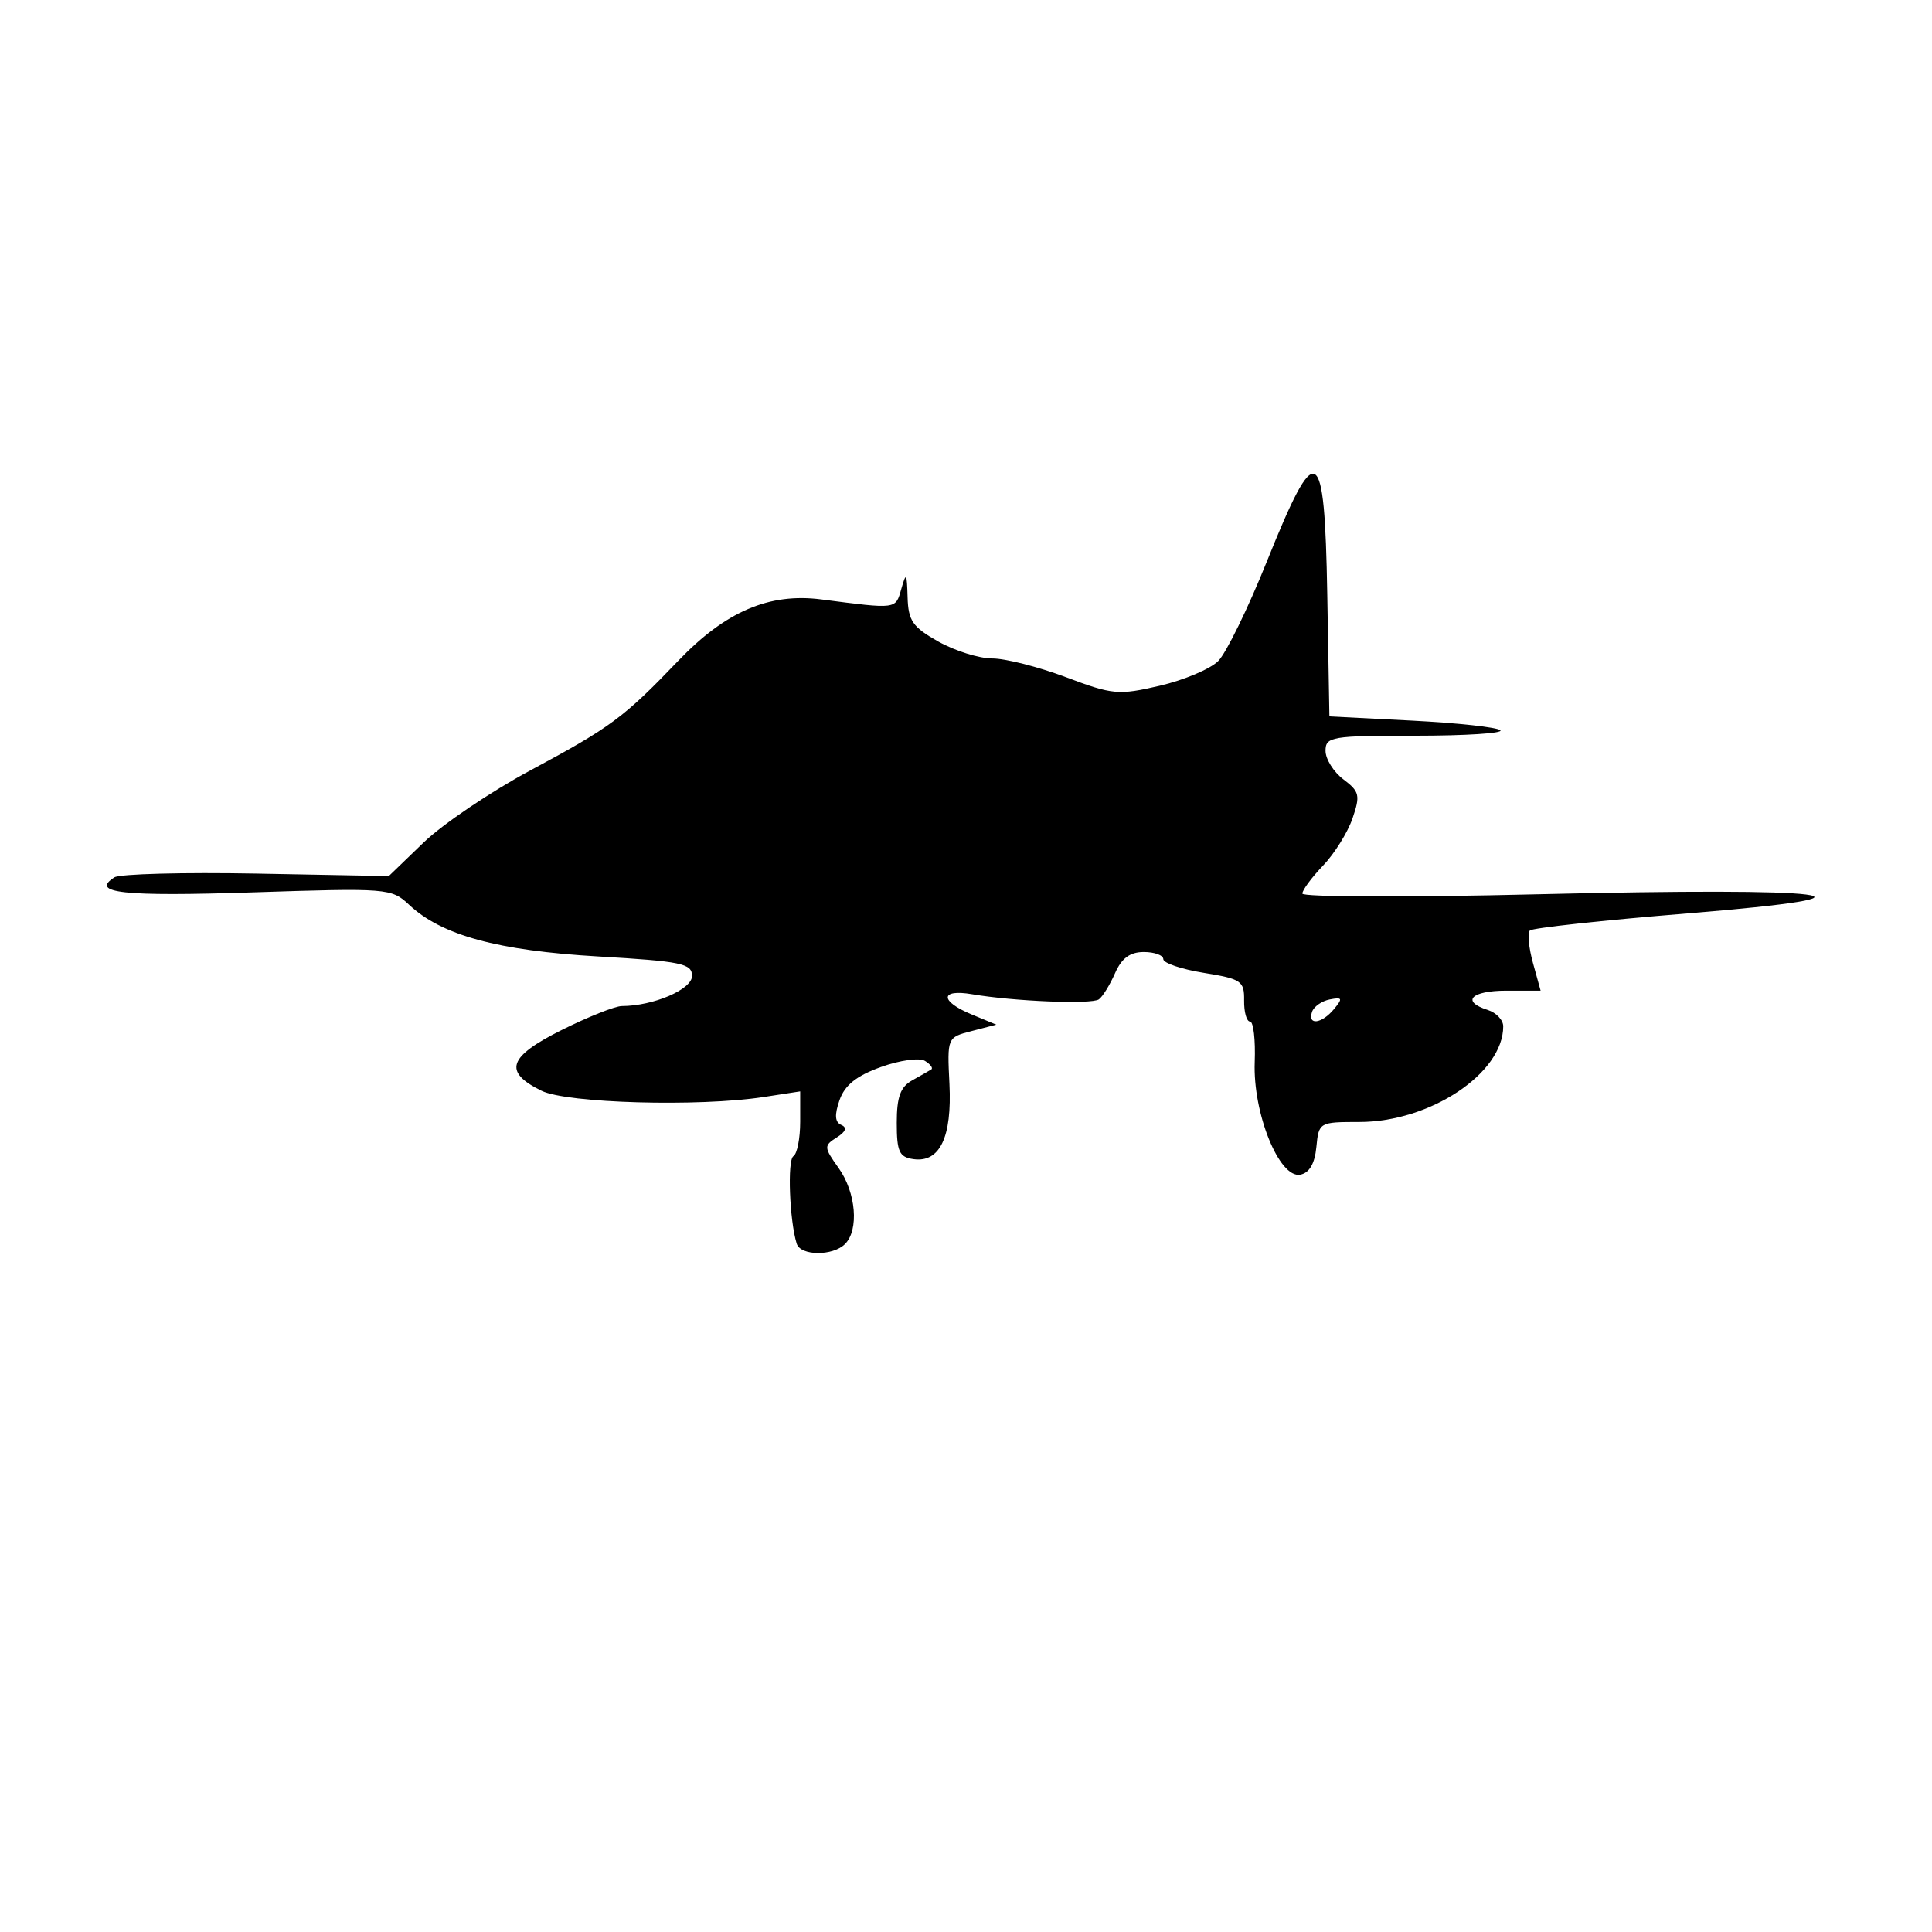 <?xml version="1.0" encoding="UTF-8" standalone="no"?>
<!-- Created with Inkscape (http://www.inkscape.org/) -->

<svg
   xmlns:dc="http://purl.org/dc/elements/1.1/"
   xmlns:cc="http://creativecommons.org/ns#"
   xmlns:rdf="http://www.w3.org/1999/02/22-rdf-syntax-ns#"
   xmlns:svg="http://www.w3.org/2000/svg"
   xmlns="http://www.w3.org/2000/svg"
   xmlns:sodipodi="http://sodipodi.sourceforge.net/DTD/sodipodi-0.dtd"
   xmlns:inkscape="http://www.inkscape.org/namespaces/inkscape"
   id="svg2812"
   version="1.1"
   inkscape:version="0.47 r22583"
   width="1080"
   height="1080"
   sodipodi:docname="JetHeadOn.svg">
  <defs
     id="defs2816">
    <inkscape:perspective
       sodipodi:type="inkscape:persp3d"
       inkscape:vp_x="0 : 0.5 : 1"
       inkscape:vp_y="0 : 1000 : 0"
       inkscape:vp_z="1 : 0.5 : 1"
       inkscape:persp3d-origin="0.5 : 0.33333333 : 1"
       id="perspective2820" />
    <inkscape:perspective
       id="perspective2858"
       inkscape:persp3d-origin="0.5 : 0.33333333 : 1"
       inkscape:vp_z="1 : 0.5 : 1"
       inkscape:vp_y="0 : 1000 : 0"
       inkscape:vp_x="0 : 0.5 : 1"
       sodipodi:type="inkscape:persp3d" />
    <inkscape:perspective
       id="perspective2858-7"
       inkscape:persp3d-origin="0.5 : 0.33333333 : 1"
       inkscape:vp_z="1 : 0.5 : 1"
       inkscape:vp_y="0 : 1000 : 0"
       inkscape:vp_x="0 : 0.5 : 1"
       sodipodi:type="inkscape:persp3d" />
    <inkscape:perspective
       id="perspective2858-0"
       inkscape:persp3d-origin="0.5 : 0.33333333 : 1"
       inkscape:vp_z="1 : 0.5 : 1"
       inkscape:vp_y="0 : 1000 : 0"
       inkscape:vp_x="0 : 0.5 : 1"
       sodipodi:type="inkscape:persp3d" />
    <inkscape:perspective
       id="perspective2858-4"
       inkscape:persp3d-origin="0.5 : 0.33333333 : 1"
       inkscape:vp_z="1 : 0.5 : 1"
       inkscape:vp_y="0 : 1000 : 0"
       inkscape:vp_x="0 : 0.5 : 1"
       sodipodi:type="inkscape:persp3d" />
    <inkscape:perspective
       id="perspective2858-8"
       inkscape:persp3d-origin="0.5 : 0.33333333 : 1"
       inkscape:vp_z="1 : 0.5 : 1"
       inkscape:vp_y="0 : 1000 : 0"
       inkscape:vp_x="0 : 0.5 : 1"
       sodipodi:type="inkscape:persp3d" />
    <inkscape:perspective
       id="perspective2924"
       inkscape:persp3d-origin="0.5 : 0.33333333 : 1"
       inkscape:vp_z="1 : 0.5 : 1"
       inkscape:vp_y="0 : 1000 : 0"
       inkscape:vp_x="0 : 0.5 : 1"
       sodipodi:type="inkscape:persp3d" />
    <inkscape:perspective
       id="perspective2938"
       inkscape:persp3d-origin="0.5 : 0.33333333 : 1"
       inkscape:vp_z="1 : 0.5 : 1"
       inkscape:vp_y="0 : 1000 : 0"
       inkscape:vp_x="0 : 0.5 : 1"
       sodipodi:type="inkscape:persp3d" />
    <inkscape:perspective
       id="perspective3091"
       inkscape:persp3d-origin="0.5 : 0.33333333 : 1"
       inkscape:vp_z="1 : 0.5 : 1"
       inkscape:vp_y="0 : 1000 : 0"
       inkscape:vp_x="0 : 0.5 : 1"
       sodipodi:type="inkscape:persp3d" />
    <inkscape:perspective
       id="perspective3116"
       inkscape:persp3d-origin="0.5 : 0.33333333 : 1"
       inkscape:vp_z="1 : 0.5 : 1"
       inkscape:vp_y="0 : 1000 : 0"
       inkscape:vp_x="0 : 0.5 : 1"
       sodipodi:type="inkscape:persp3d" />
  </defs>
  <sodipodi:namedview
     pagecolor="#ffffff"
     bordercolor="#666666"
     borderopacity="1"
     objecttolerance="10"
     gridtolerance="10"
     guidetolerance="10"
     inkscape:pageopacity="0"
     inkscape:pageshadow="2"
     inkscape:window-width="1152"
     inkscape:window-height="838"
     id="namedview2814"
     showgrid="false"
     inkscape:zoom="0.16573034"
     inkscape:cx="2511.1782"
     inkscape:cy="-99.685735"
     inkscape:window-x="-4"
     inkscape:window-y="-4"
     inkscape:window-maximized="1"
     inkscape:current-layer="svg2812" />
  <path
     id="path3064"
     style="fill:#000000"
     d="m 745.716,564.086 c 5.009,-6.035 4.692,-6.763 -2.352,-5.398 -4.478,0.868 -8.951,4.007 -9.939,6.976 -2.565,7.704 5.441,6.676 12.292,-1.578 z m -300.354,131.137 c -4.03,-12.924 -5.304,-46.768 -1.842,-48.908 2.088,-1.29 3.796,-9.968 3.796,-19.283 l 0,-16.937 -20.514,3.156 c -36.14,5.561 -109.927,3.474 -124.108,-3.511 -21.478,-10.578 -18.708,-18.961 11.204,-33.908 14.757,-7.374 29.922,-13.418 33.699,-13.432 17.687,-0.062 39.258,-9.316 39.258,-16.842 0,-6.954 -5.837,-8.164 -52.578,-10.898 -56.118,-3.282 -87.461,-11.852 -105.569,-28.864 -9.864,-9.267 -11.964,-9.433 -87.842,-6.937 -72.133,2.373 -90.666,0.344 -76.899,-8.417 3.008,-1.914 38.748,-2.855 79.423,-2.091 l 73.954,1.389 19.406,-18.721 c 10.673,-10.296 37.512,-28.438 59.641,-40.314 45.151,-24.232 52.261,-29.5 82.801,-61.363 26.412,-27.556 50.818,-38.019 79.924,-34.263 42.496,5.484 41.449,5.621 44.723,-5.862 2.724,-9.552 3.128,-9.021 3.509,4.603 0.369,13.205 2.822,16.744 17.213,24.832 9.231,5.188 22.79,9.432 30.132,9.432 7.342,0 25.881,4.717 41.197,10.482 26.129,9.835 29.365,10.129 52.434,4.767 13.522,-3.143 28.221,-9.35 32.664,-13.793 4.443,-4.443 16.653,-29.423 27.134,-55.511 27.912,-69.478 32.346,-67.102 33.832,18.131 l 1.191,68.314 46.274,2.368 c 25.451,1.302 47.638,3.732 49.304,5.398 1.667,1.667 -19.642,3.03 -47.354,3.03 -47.104,0 -50.384,0.549 -50.384,8.436 0,4.64 4.497,11.828 9.993,15.973 9.024,6.807 9.515,8.926 5.072,21.852 -2.707,7.873 -10.118,19.74 -16.471,26.37 -6.352,6.63 -11.55,13.66 -11.55,15.621 0,1.961 59.092,2.139 131.315,0.396 167.359,-4.04 205.238,0.811 83.652,10.714 -46.849,3.816 -86.344,8.102 -87.767,9.526 -1.423,1.423 -0.659,9.572 1.697,18.108 l 4.285,15.52 -19.086,0 c -19.757,0 -25.563,5.999 -10.448,10.797 4.751,1.508 8.637,5.622 8.637,9.143 0,26.302 -40.891,53.477 -80.469,53.477 -22.363,0 -22.647,0.166 -23.984,14 -0.898,9.294 -3.926,14.488 -9.006,15.45 -11.733,2.223 -26.539,-34.367 -25.461,-62.92 0.471,-12.47 -0.708,-22.673 -2.619,-22.673 -1.912,0 -3.399,-5.3 -3.305,-11.777 0.158,-10.895 -1.528,-12.051 -22.503,-15.445 -12.47,-2.017 -22.673,-5.463 -22.673,-7.657 0,-2.194 -4.9,-3.989 -10.889,-3.989 -7.735,0 -12.401,3.44 -16.107,11.876 -2.87,6.532 -6.931,13.096 -9.025,14.587 -4.048,2.883 -47.447,1.127 -70.866,-2.868 -18,-3.07 -18.151,3.882 -0.247,11.299 l 13.789,5.712 -13.744,3.562 c -13.733,3.559 -13.743,3.582 -12.454,29.578 1.477,29.792 -5.396,44.127 -20.151,42.024 -7.908,-1.127 -9.3,-4.164 -9.3,-20.289 0,-14.488 2.038,-20.093 8.637,-23.753 4.75,-2.634 9.553,-5.381 10.672,-6.104 1.119,-0.723 -0.472,-2.863 -3.535,-4.757 -3.094,-1.912 -14.048,-0.393 -24.641,3.416 -13.681,4.92 -20.222,10.159 -23.143,18.537 -2.875,8.246 -2.577,12.315 1.013,13.843 3.375,1.436 2.509,3.792 -2.574,7.004 -7.268,4.594 -7.213,5.466 1.08,17.112 9.735,13.671 11.482,34.538 3.556,42.465 -6.806,6.806 -24.858,6.661 -27.002,-0.216 z" />
</svg>
